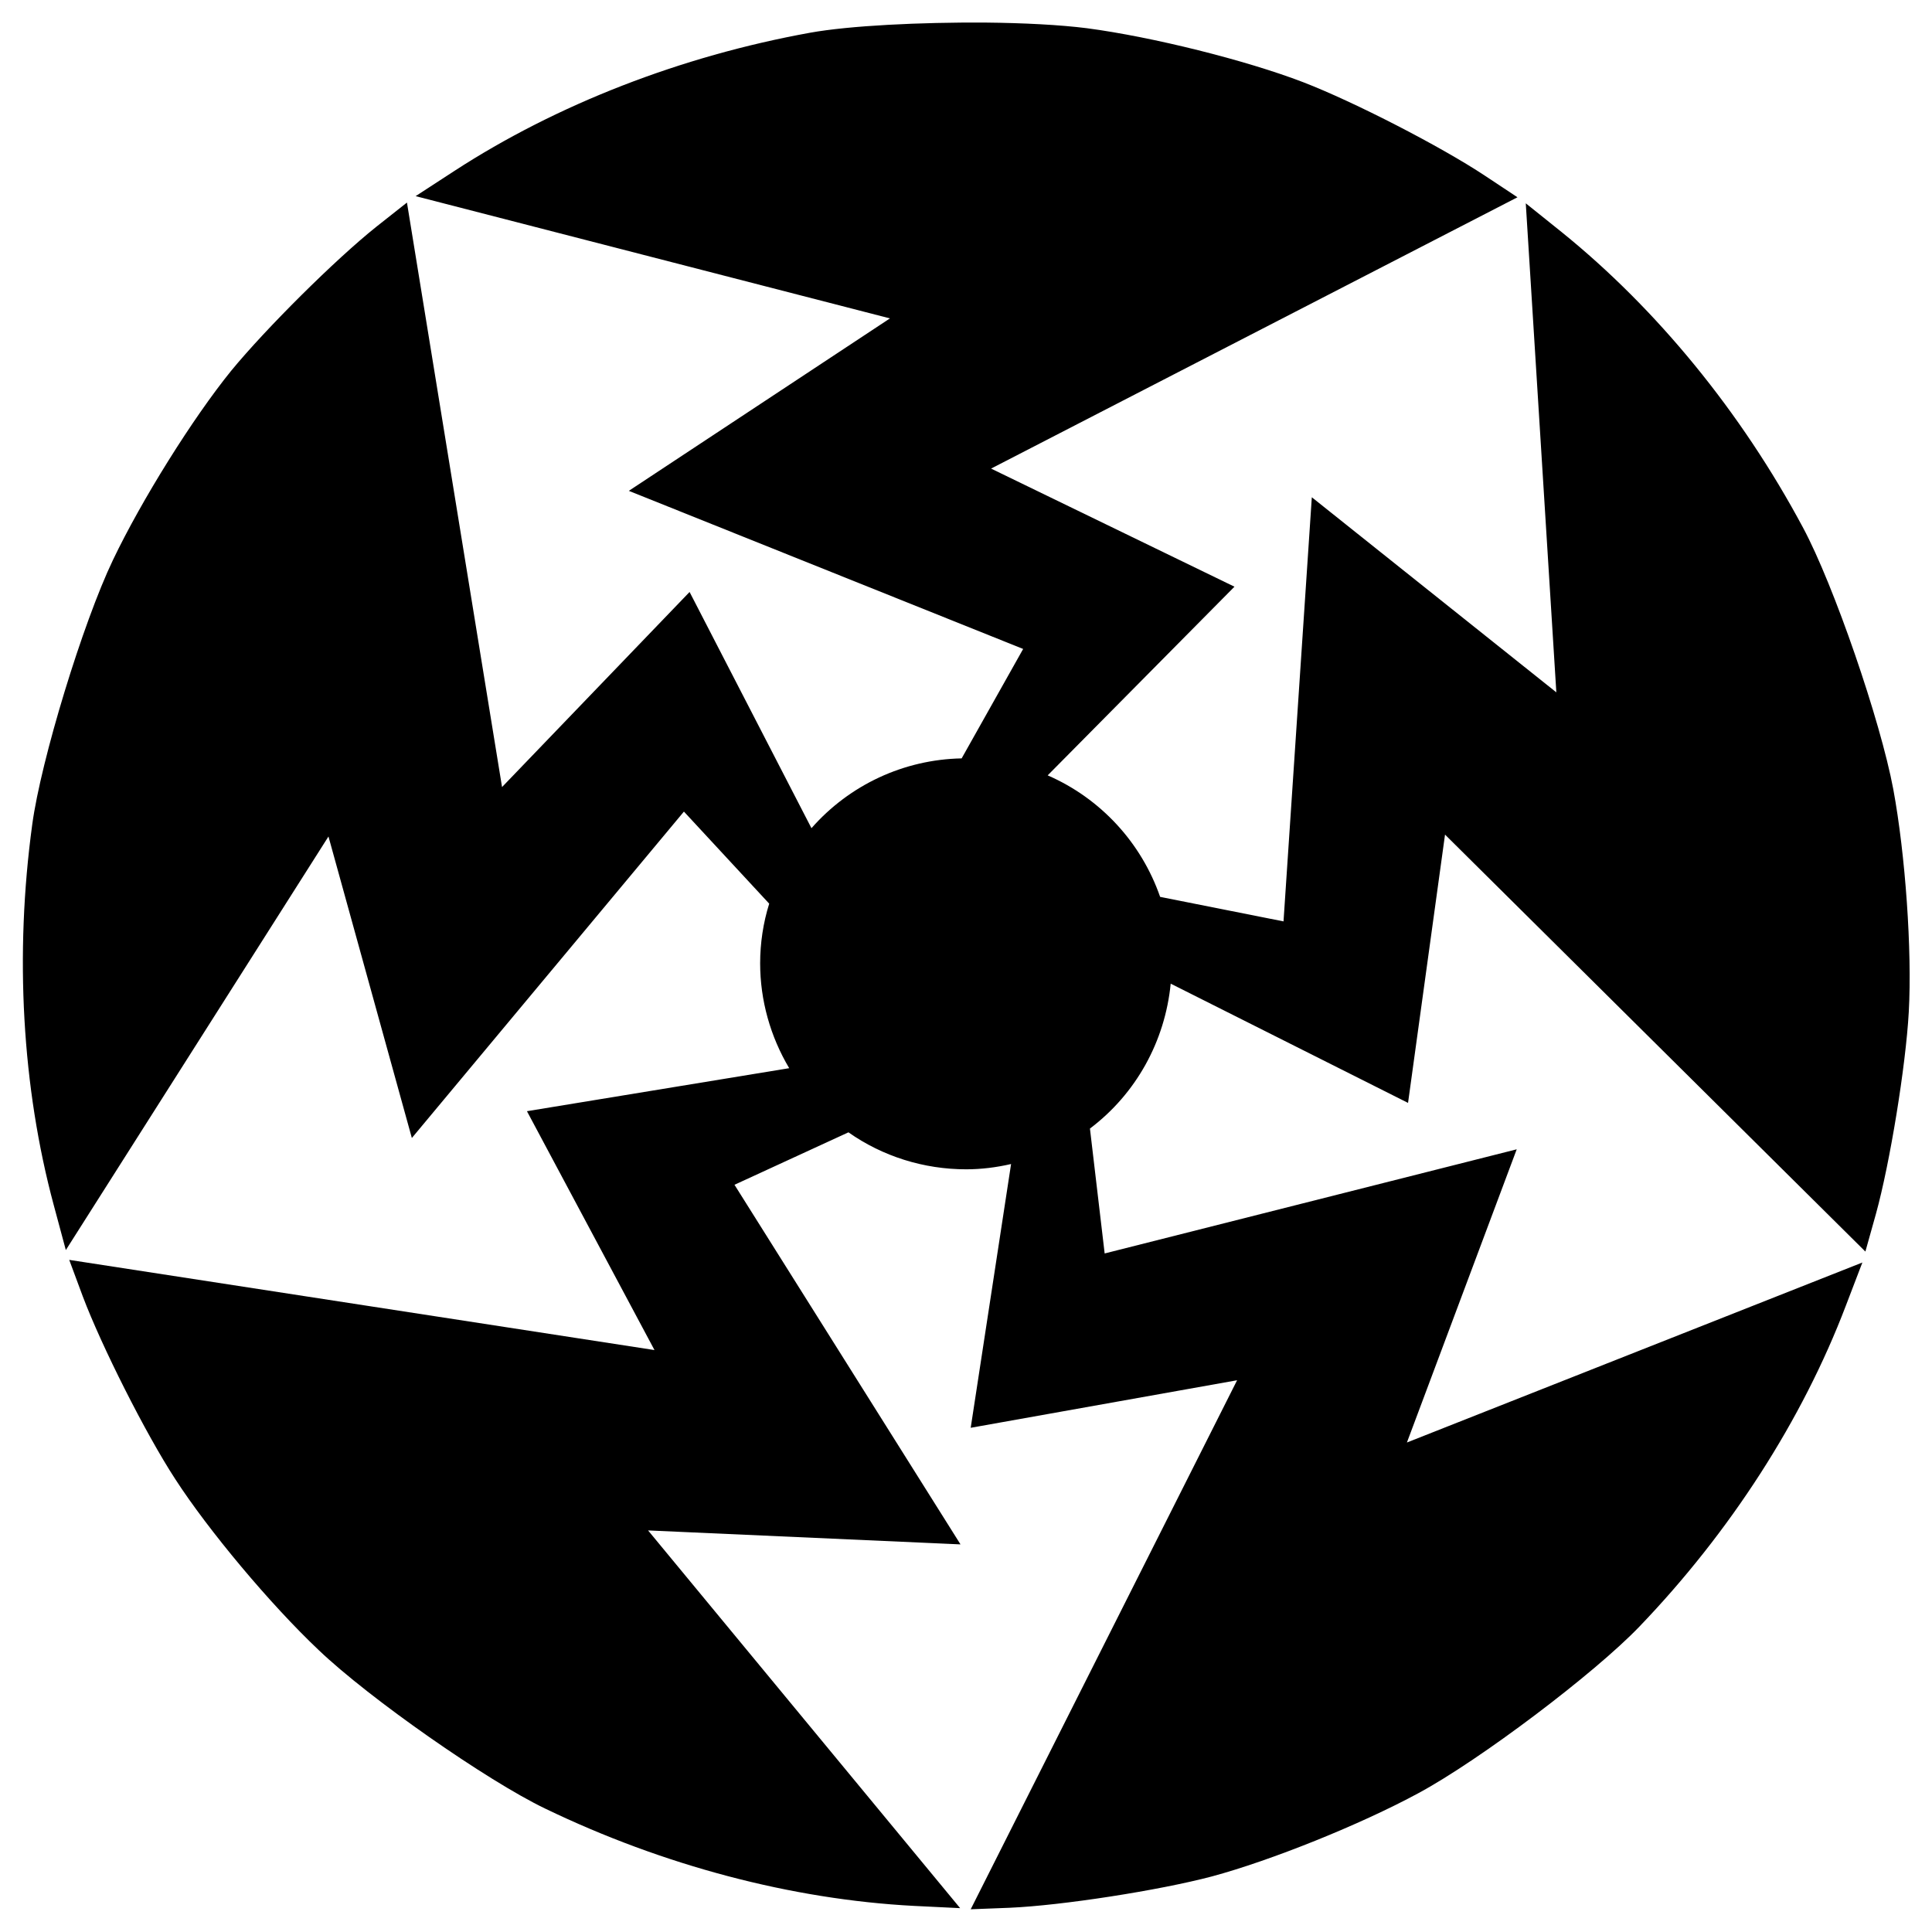 <svg xmlns="http://www.w3.org/2000/svg" x="0px" y="0px"  width="500px" height="500px" viewBox="0 0 512 512"><g id="rw-owari-electric-tramway-o.svg"><g id="334_" transform="translate(-307.754,-535.321)">
			<path id="4491" d="M568.8,541.3c-17.1-0.1-35.9,0.8-46.4,2.7c-34.2,6.2-67.1,19-94.2,36.6
				l-10.3,6.7l125.7,32.4l-69.2,45.7l104.5,41.9l-16.3,29c-15.3,0.3-29.7,7-39.8,18.5l-32.3-62.6l-49.7,51.7l-25.2-154.9l-8.1,6.4
				c-10.9,8.7-29.3,27-38.5,38.2c-10.2,12.6-23.7,34.2-31.3,50.1c-8,16.7-19.1,53.1-21.4,70.1c-4.7,34.5-2.7,69.7,5.7,100.9
				l3.2,11.9l69.6-109.6l22.1,79.9l72.1-86.5l22.6,24.4c-1.6,5.1-2.4,10.5-2.4,15.8c0,9.8,2.7,19.4,7.7,27.8l-69.5,11.4l33.8,63.3
				l-155.1-23.9l3.6,9.7c4.9,13,16.6,36.3,24.5,48.4c8.8,13.6,25.2,33.2,38,45.3c13.4,12.8,44.6,34.6,60,42
				c31.3,15.1,65.4,24.1,97.7,25.8l12.3,0.6l-82.7-100.1l82.8,3.7l-59.9-95.3l30.2-13.9c9.1,6.4,20,9.8,31.2,9.8c4,0,8-0.5,11.9-1.4
				L565,913.7l70.6-12.6L565,1041.3l10.3-0.4c13.9-0.6,39.6-4.6,53.6-8.3c15.6-4.2,39.3-13.7,54.8-22.1
				c16.3-8.8,46.6-31.7,58.5-44.1c24.1-25.1,43.2-54.8,54.7-85l4.4-11.5l-120.7,47.7l29.1-77.7l-109.2,27.6l-3.9-33.1
				c12.2-9.2,19.9-23.1,21.4-38.4l62.9,31.6l9.8-71.1L802.1,867l2.8-10c3.7-13.4,7.9-39.1,8.7-53.5c0.9-16.2-0.9-41.7-4.1-59
				c-3.4-18.2-15.8-54.2-23.9-69.3c-16.4-30.7-38.8-58-63.9-78.3l-9.6-7.7l8.1,129.6l-64.8-51.7l-7.5,112.4l-32.7-6.5
				c-5-14.4-15.8-26.1-29.8-32.2l49.5-50l-64.5-31.3l139.5-71.9l-8.6-5.7c-11.6-7.7-34.7-19.6-48.2-24.8
				c-15.1-5.8-39.9-12-57.3-14.3C588.7,541.9,579,541.4,568.8,541.3L568.8,541.3z"/>
		</g></g></svg> 

